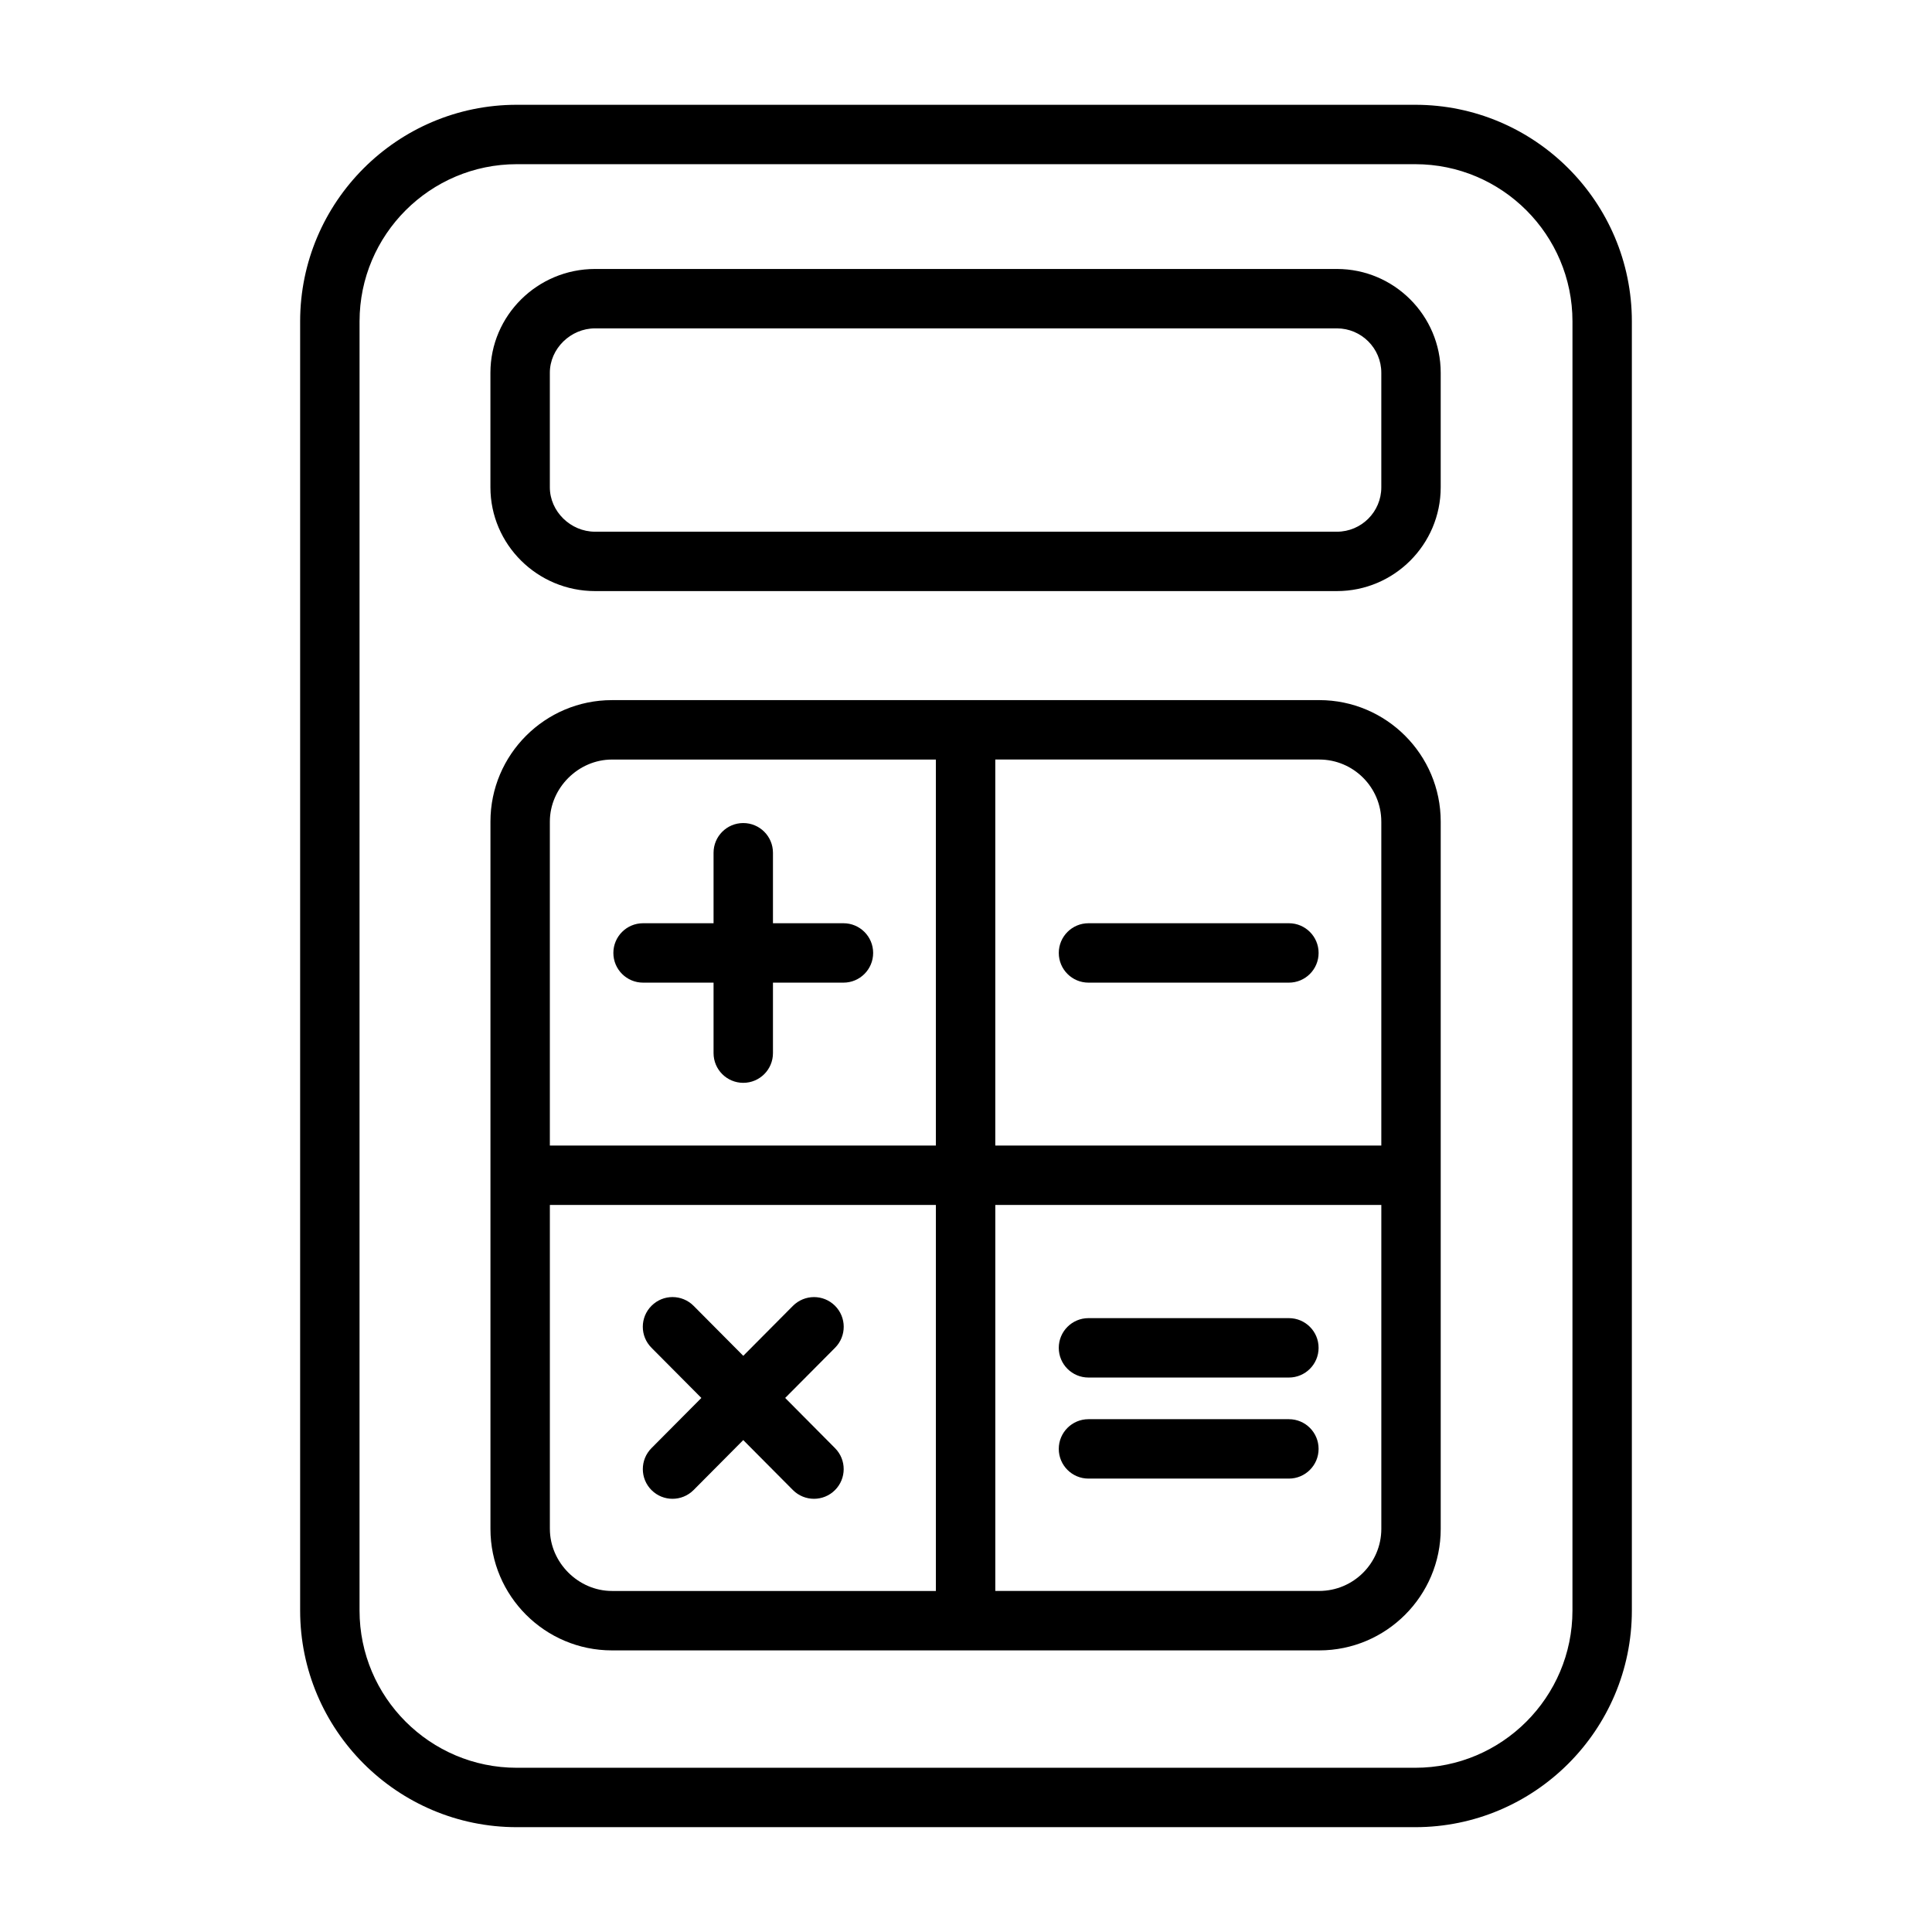 <?xml version="1.0" encoding="UTF-8"?>
<!-- Uploaded to: ICON Repo, www.svgrepo.com, Generator: ICON Repo Mixer Tools -->
<svg fill="#000000" width="800px" height="800px" version="1.1" viewBox="144 144 512 512" xmlns="http://www.w3.org/2000/svg">
 <g>
  <path d="m519.05 171.77h-238.1c-31.652 0-57.41 25.75-57.41 57.41v341.63c0 31.652 25.75 57.41 57.41 57.41h238.1c31.652 0 57.41-25.75 57.41-57.41v-341.63c0-31.66-25.758-57.41-57.41-57.41zm41.668 399.04c0 22.977-18.695 41.668-41.668 41.668h-238.1c-22.969 0-41.668-18.688-41.668-41.668l0.004-341.63c0-22.977 18.695-41.668 41.668-41.668h238.1c22.969 0 41.668 18.688 41.668 41.668z"/>
  <path d="m498.3 215.28h-196.6c-15.289 0-27.734 12.344-27.734 27.512v30.34c0 15.168 12.445 27.512 27.734 27.512h196.59c15.168 0 27.512-12.344 27.512-27.512v-30.34c0-15.16-12.344-27.512-27.504-27.512zm11.762 57.859c0 6.488-5.273 11.77-11.77 11.77h-196.59c-6.504 0-11.988-5.391-11.988-11.77v-30.348c0-6.383 5.488-11.77 11.988-11.77h196.59c6.488 0 11.77 5.281 11.77 11.77z"/>
  <path d="m493.61 329.54h-187.44c-17.75 0-32.195 14.445-32.195 32.195v187.44c0 17.75 14.438 32.195 32.195 32.195h187.44c17.75 0 32.195-14.445 32.195-32.195v-187.44c0-17.754-14.438-32.199-32.195-32.199zm16.453 32.199v85.844h-102.3v-102.3h85.852c9.066 0 16.445 7.375 16.445 16.453zm-203.89-16.453h85.844v102.3h-102.3v-85.844c0-8.922 7.543-16.453 16.453-16.453zm-16.453 203.88v-85.844h102.3v102.3h-85.844c-8.91 0-16.453-7.531-16.453-16.453zm203.89 16.453h-85.844v-102.3h102.3v85.844c-0.008 9.078-7.387 16.453-16.461 16.453z"/>
  <path d="m314.42 404.41h18.68v18.68c0 4.352 3.527 7.871 7.871 7.871s7.871-3.519 7.871-7.871v-18.68h18.68c4.344 0 7.871-3.519 7.871-7.871 0-4.352-3.527-7.871-7.871-7.871h-18.68v-18.68c0-4.352-3.527-7.871-7.871-7.871s-7.871 3.519-7.871 7.871v18.68h-18.68c-4.344 0-7.871 3.519-7.871 7.871 0 4.352 3.527 7.871 7.871 7.871z"/>
  <path d="m352.08 514.47 13.227-13.305c3.062-3.086 3.047-8.07-0.031-11.133-3.086-3.07-8.062-3.047-11.141 0.031l-13.16 13.242-13.16-13.242c-3.078-3.086-8.055-3.109-11.141-0.031-3.086 3.062-3.102 8.047-0.031 11.133l13.227 13.305-13.227 13.305c-3.062 3.086-3.047 8.07 0.031 11.133 1.535 1.527 3.543 2.289 5.551 2.289 2.023 0 4.047-0.781 5.582-2.32l13.16-13.242 13.16 13.242c1.543 1.543 3.566 2.32 5.582 2.32 2.008 0 4.016-0.762 5.551-2.289 3.086-3.062 3.102-8.047 0.031-11.133z"/>
  <path d="m485.57 520.1h-53.113c-4.344 0-7.871 3.519-7.871 7.871 0 4.352 3.527 7.871 7.871 7.871h53.113c4.344 0 7.871-3.519 7.871-7.871 0.004-4.352-3.523-7.871-7.871-7.871z"/>
  <path d="m485.57 493.32h-53.113c-4.344 0-7.871 3.519-7.871 7.871 0 4.352 3.527 7.871 7.871 7.871h53.113c4.344 0 7.871-3.519 7.871-7.871 0.004-4.352-3.523-7.871-7.871-7.871z"/>
  <path d="m432.46 404.41h53.113c4.344 0 7.871-3.519 7.871-7.871 0-4.352-3.527-7.871-7.871-7.871h-53.113c-4.344 0-7.871 3.519-7.871 7.871 0 4.352 3.527 7.871 7.871 7.871z"/>
 </g>
</svg>